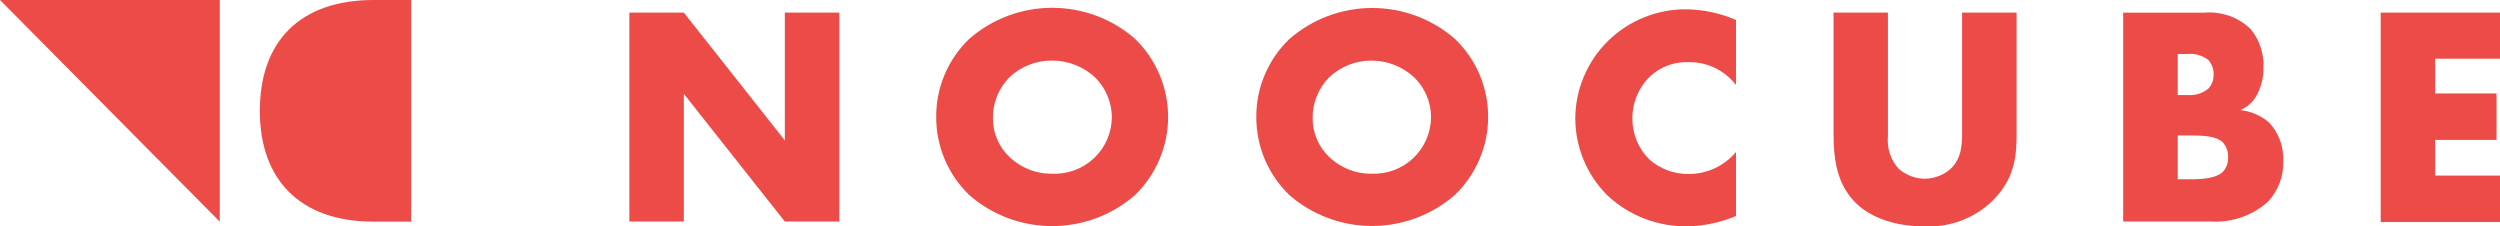 <svg width="276" height="25" viewBox="0 0 276 25" fill="none" xmlns="http://www.w3.org/2000/svg">
<path d="M45.386 19.548V24.471H41.26C33.07 24.471 28.686 19.794 28.686 12.235C28.686 4.677 33.008 0 41.26 0H45.386V4.913" fill="#ED4B47"/>
<path d="M24.261 24.471V0H0" fill="#ED4B47"/>
<path d="M69.482 24.46V1.394H75.496L86.647 15.506V1.394H92.66V24.46H86.647L75.496 10.358V24.46H69.482Z" fill="#ED4B47"/>
<path d="M125.307 21.537C122.777 23.744 119.525 24.961 116.158 24.961C112.791 24.961 109.539 23.744 107.008 21.537C105.849 20.418 104.927 19.079 104.3 17.599C103.673 16.119 103.352 14.528 103.357 12.922C103.345 11.311 103.662 9.715 104.29 8.231C104.918 6.746 105.843 5.404 107.008 4.286C109.539 2.079 112.791 0.861 116.158 0.861C119.525 0.861 122.777 2.079 125.307 4.286C126.463 5.409 127.382 6.751 128.009 8.232C128.636 9.713 128.959 11.304 128.959 12.911C128.959 14.518 128.636 16.109 128.009 17.59C127.382 19.072 126.463 20.413 125.307 21.537ZM111.454 8.522C110.861 9.119 110.394 9.827 110.078 10.605C109.763 11.383 109.607 12.216 109.618 13.055C109.613 13.856 109.774 14.65 110.09 15.387C110.406 16.125 110.87 16.79 111.454 17.342C112.716 18.548 114.408 19.208 116.158 19.178C117.007 19.215 117.854 19.081 118.65 18.785C119.445 18.489 120.173 18.037 120.788 17.454C121.403 16.872 121.894 16.172 122.231 15.397C122.568 14.622 122.744 13.787 122.749 12.942C122.745 12.118 122.578 11.304 122.255 10.545C121.933 9.787 121.463 9.099 120.872 8.522C119.601 7.355 117.939 6.701 116.209 6.686C114.443 6.653 112.735 7.313 111.454 8.522Z" fill="#ED4B47"/>
<path d="M160.595 21.538C158.07 23.736 154.828 24.947 151.471 24.947C148.115 24.947 144.873 23.736 142.348 21.538C141.188 20.42 140.267 19.081 139.639 17.601C139.012 16.12 138.691 14.53 138.696 12.923C138.687 11.316 139.006 9.724 139.634 8.244C140.261 6.763 141.185 5.424 142.348 4.308C144.876 2.1 148.127 0.881 151.492 0.881C154.858 0.881 158.108 2.1 160.636 4.308C161.802 5.426 162.727 6.769 163.355 8.253C163.982 9.738 164.3 11.334 164.288 12.944C164.285 14.55 163.956 16.138 163.322 17.615C162.687 19.092 161.76 20.426 160.595 21.538ZM146.752 8.524C146.159 9.12 145.692 9.829 145.376 10.607C145.061 11.385 144.905 12.218 144.916 13.057C144.912 13.858 145.072 14.652 145.388 15.389C145.704 16.127 146.168 16.792 146.752 17.344C148.011 18.548 149.699 19.208 151.446 19.18C152.29 19.21 153.132 19.071 153.922 18.772C154.711 18.472 155.432 18.019 156.042 17.437C156.652 16.855 157.138 16.158 157.472 15.386C157.806 14.615 157.98 13.784 157.985 12.944C157.986 12.12 157.82 11.304 157.498 10.544C157.175 9.785 156.703 9.098 156.108 8.524C154.839 7.354 153.176 6.699 151.446 6.688C149.701 6.671 148.018 7.33 146.752 8.524Z" fill="#ED4B47"/>
<path d="M191.654 23.846C190 24.545 188.23 24.931 186.434 24.984C183.089 25.068 179.847 23.828 177.419 21.538C175.194 19.296 173.935 16.279 173.912 13.128C173.912 11.527 174.231 9.941 174.852 8.464C175.473 6.986 176.382 5.646 177.528 4.52C178.673 3.394 180.032 2.506 181.526 1.906C183.019 1.306 184.617 1.007 186.228 1.026C188.097 1.065 189.94 1.466 191.654 2.206V9.385C191.04 8.584 190.244 7.938 189.332 7.5C188.42 7.061 187.416 6.843 186.403 6.862C184.864 6.803 183.364 7.349 182.226 8.38C181.582 8.99 181.071 9.726 180.725 10.541C180.379 11.356 180.205 12.233 180.214 13.118C180.215 13.953 180.381 14.779 180.703 15.55C181.025 16.321 181.497 17.021 182.092 17.61C183.281 18.654 184.817 19.223 186.403 19.21C187.405 19.215 188.395 19 189.302 18.579C190.21 18.159 191.013 17.545 191.654 16.779V23.846Z" fill="#ED4B47"/>
<path d="M208.426 1.394V15.055C208.363 15.698 208.435 16.348 208.638 16.962C208.84 17.576 209.169 18.142 209.602 18.624C210.397 19.33 211.424 19.724 212.49 19.732C213.51 19.719 214.493 19.357 215.275 18.706C216.616 17.516 216.616 15.824 216.616 14.542V1.394H222.63V14.645C222.63 17.065 222.527 19.588 220.03 22.111C219.029 23.097 217.83 23.863 216.511 24.357C215.192 24.852 213.784 25.065 212.377 24.983C208.725 24.983 206.115 23.742 204.692 22.214C202.629 20.039 202.423 17.086 202.423 14.645V1.394H208.426Z" fill="#ED4B47"/>
<path d="M234.399 24.46V1.395H243.373C244.302 1.318 245.235 1.439 246.113 1.75C246.99 2.061 247.79 2.556 248.459 3.2C249.462 4.41 249.97 5.952 249.882 7.517C249.899 8.504 249.673 9.479 249.222 10.358C248.835 11.162 248.168 11.8 247.345 12.153C248.518 12.282 249.623 12.765 250.511 13.538C251.04 14.102 251.449 14.766 251.717 15.489C251.984 16.213 252.104 16.983 252.069 17.753C252.102 18.583 251.968 19.411 251.676 20.189C251.384 20.968 250.939 21.68 250.367 22.286C249.513 23.042 248.518 23.623 247.439 23.996C246.359 24.369 245.216 24.527 244.075 24.46H234.399ZM240.423 10.492H241.527C242.36 10.557 243.186 10.296 243.827 9.763C244.207 9.334 244.406 8.776 244.384 8.205C244.393 7.635 244.195 7.082 243.827 6.646C243.179 6.129 242.354 5.883 241.527 5.959H240.423V10.492ZM240.423 19.794H241.775C243.446 19.794 244.869 19.619 245.498 18.86C245.835 18.439 246.007 17.911 245.983 17.373C246.012 16.765 245.801 16.168 245.395 15.712C244.663 14.994 243.167 14.953 241.671 14.953H240.423V19.794Z" fill="#ED4B47"/>
<path d="M276 6.481H268.841V10.317H275.618V15.445H268.841V19.383H276V24.511H262.828V1.394H276V6.481Z" fill="#ED4B47"/>
</svg>
